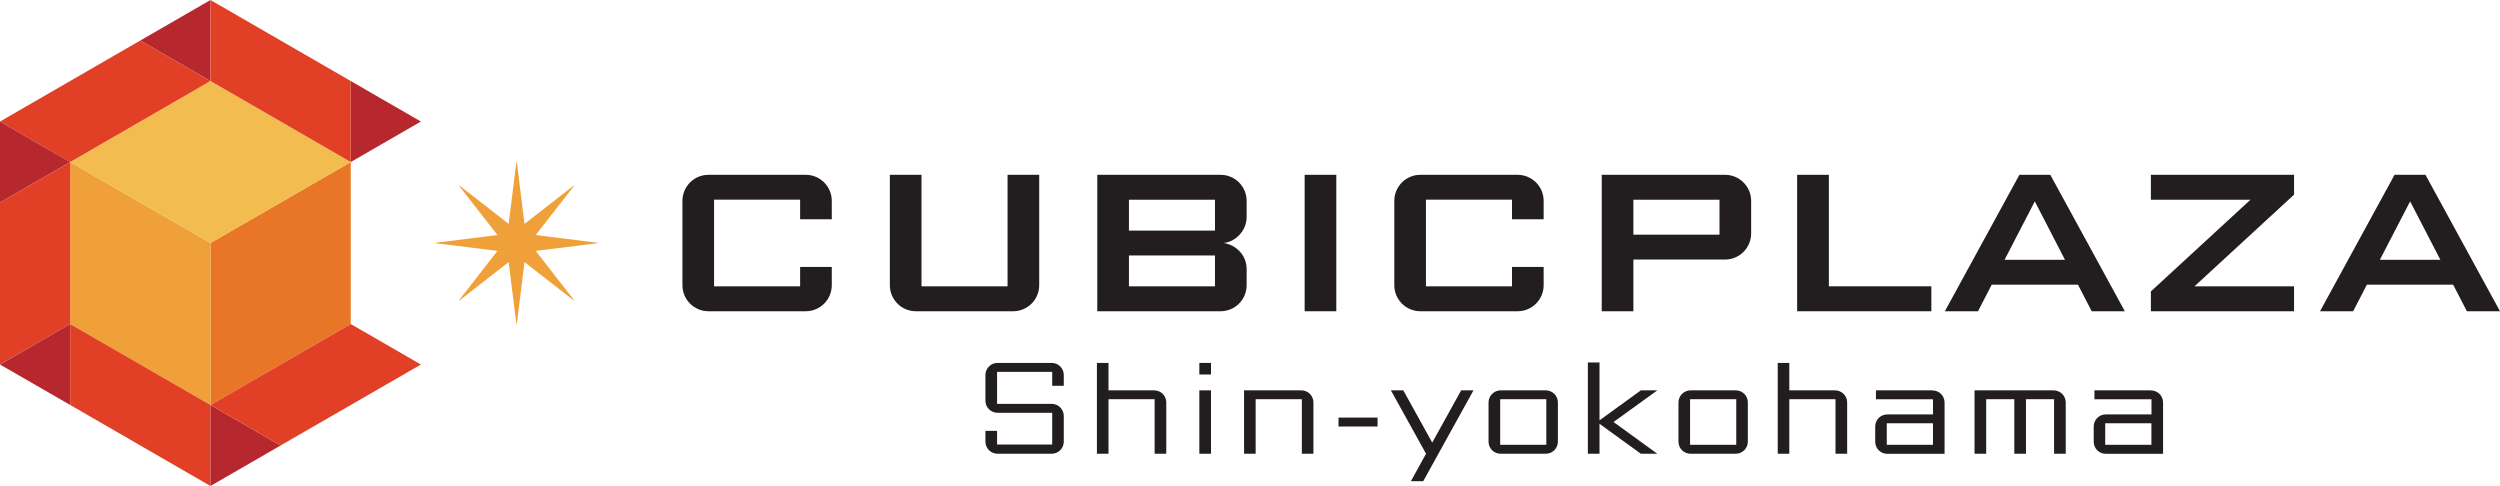 <?xml version="1.0" encoding="UTF-8"?>
<svg id="_レイヤー_2" data-name="レイヤー 2" xmlns="http://www.w3.org/2000/svg" viewBox="0 0 338.79 65.86">
  <defs>
    <style>
      .cls-1 {
        fill: #b6282d;
      }

      .cls-2 {
        fill: #f0a038;
      }

      .cls-3 {
        fill: #e87626;
      }

      .cls-4 {
        fill: #e14027;
      }

      .cls-5 {
        fill: #f3bc4f;
      }

      .cls-6 {
        fill: #221e1f;
      }
    </style>
  </defs>
  <g id="text">
    <g>
      <polyline class="cls-3" points="28.52 32.93 28.52 54.88 47.53 43.91 47.53 21.96 28.52 32.93"/>
      <polyline class="cls-2" points="9.51 21.96 9.51 43.91 28.52 54.88 28.52 32.93 9.51 21.96"/>
      <polyline class="cls-5" points="28.52 32.93 47.53 21.96 28.52 10.98 9.51 21.96 28.52 32.93"/>
      <polyline class="cls-1" points="28.52 10.98 28.52 0 19.01 5.49 28.52 10.98"/>
      <polyline class="cls-4" points="0 16.47 9.51 21.96 28.52 10.98 19.01 5.49 0 16.47"/>
      <polyline class="cls-1" points="9.51 21.96 0 16.47 0 27.44 9.51 21.96"/>
      <polyline class="cls-4" points="0 49.39 9.51 43.91 9.51 21.96 0 27.44 0 49.39"/>
      <polyline class="cls-1" points="9.51 43.91 0 49.4 9.51 54.88 9.51 43.91"/>
      <polyline class="cls-4" points="28.52 65.86 28.52 54.88 9.51 43.91 9.51 54.88 28.52 65.86"/>
      <polyline class="cls-1" points="28.52 54.88 28.52 65.86 38.02 60.37 28.52 54.88"/>
      <polyline class="cls-4" points="57.04 49.4 47.53 43.91 28.52 54.88 38.02 60.37 57.04 49.4"/>
      <polyline class="cls-1" points="47.53 21.96 57.04 16.47 47.53 10.98 47.53 21.96"/>
      <polyline class="cls-4" points="28.52 0 28.52 10.98 47.53 21.96 47.53 10.98 28.52 0"/>
      <polyline class="cls-2" points="80.98 32.9 72.6 31.85 77.79 25.19 77.75 25.15 71.08 30.34 70.04 21.96 69.98 21.96 68.93 30.34 62.27 25.15 62.22 25.19 67.41 31.85 59.03 32.9 59.03 32.96 67.41 34 62.22 40.67 62.27 40.71 68.93 35.52 69.98 43.91 70.04 43.91 71.08 35.52 77.75 40.71 77.79 40.67 72.6 34 80.98 32.96 80.98 32.9"/>
      <path class="cls-6" d="M168.94,29.41v-2.19c0-1.95-1.58-3.53-3.53-3.53h-16.71v18.49h16.71c1.95,0,3.53-1.58,3.53-3.53v-2.19c0-1.95-1.51-3.3-3.12-3.53,1.51-.13,3.12-1.58,3.12-3.53M164.65,38.8h-11.66v-4.18h11.66v4.18ZM164.65,31.25h-11.66v-4.18h11.66v4.18Z"/>
      <polyline class="cls-6" points="261.73 38.8 247.84 38.8 247.84 23.69 243.54 23.69 243.54 42.18 261.73 42.18 261.73 38.8"/>
      <polyline class="cls-6" points="310.88 26.38 310.88 23.69 291.48 23.69 291.48 27.07 304.97 27.07 291.48 39.49 291.48 42.18 310.88 42.18 310.88 38.8 297.39 38.8 310.88 26.38"/>
      <path class="cls-6" d="M283.46,42.18h4.49l-10.1-18.49h-4.19l-10.1,18.49h4.49l1.86-3.6h11.69l1.86,3.6M271.65,35.21l4.1-7.92,4.09,7.92h-8.19Z"/>
      <path class="cls-6" d="M334.3,42.18h4.49l-10.1-18.49h-4.19l-10.1,18.49h4.49l1.86-3.6h11.69l1.86,3.6M322.51,35.21l4.1-7.92,4.1,7.92h-8.2Z"/>
      <path class="cls-6" d="M136.54,23.69v15.11h-11.66v-15.11h-4.29v14.96c0,1.95,1.58,3.53,3.53,3.53h13.18c1.95,0,3.53-1.58,3.53-3.53v-14.96h-4.29"/>
      <path class="cls-6" d="M108.43,36.17v2.63h-11.66v-11.74h11.66v2.65h4.29v-2.49c0-1.95-1.58-3.53-3.53-3.53h-13.18c-1.95,0-3.53,1.58-3.53,3.53v11.43c0,1.95,1.58,3.53,3.53,3.53h13.18c1.95,0,3.53-1.58,3.53-3.53v-2.48h-4.29"/>
      <path class="cls-6" d="M204.9,36.17v2.63h-11.66v-11.74h11.66v2.65h4.29v-2.49c0-1.95-1.58-3.53-3.53-3.53h-13.18c-1.95,0-3.53,1.58-3.53,3.53v11.43c0,1.95,1.58,3.53,3.53,3.53h13.18c1.95,0,3.53-1.58,3.53-3.53v-2.48h-4.29"/>
      <rect class="cls-6" x="176.8" y="23.69" width="4.29" height="18.49"/>
      <path class="cls-6" d="M209.48,52.9h-6.12c-.9,0-1.64.74-1.64,1.64v5.31c0,.91.73,1.64,1.64,1.64h6.12c.91,0,1.64-.74,1.64-1.64v-5.31c0-.91-.74-1.64-1.64-1.64M209.55,60.28h-6.25v-6.18h6.25v6.18Z"/>
      <path class="cls-6" d="M235.22,52.9h-6.12c-.91,0-1.64.74-1.64,1.64v5.31c0,.91.73,1.64,1.64,1.64h6.12c.91,0,1.64-.74,1.64-1.64v-5.31c0-.91-.73-1.64-1.64-1.64M235.29,60.28h-6.26v-6.18h6.26v6.18Z"/>
      <path class="cls-6" d="M156.41,52.9h-6.19v-3.72h-1.57v12.31h1.57v-7.39h6.25v7.39h1.58v-6.95c0-.91-.73-1.64-1.64-1.64"/>
      <path class="cls-6" d="M248.68,52.9h-6.2v-3.72h-1.57v12.31h1.57v-7.39h6.26v7.39h1.58v-6.95c0-.91-.74-1.64-1.64-1.64"/>
      <rect class="cls-6" x="162.53" y="52.9" width="1.58" height="8.59"/>
      <rect class="cls-6" x="162.53" y="49.18" width="1.58" height="1.57"/>
      <path class="cls-6" d="M267.58,52.9v8.59h1.58v-7.39h3.81v7.39h1.58v-7.39h3.81v7.39h1.58v-6.95c0-.91-.74-1.64-1.64-1.64h-10.72"/>
      <path class="cls-6" d="M135.12,54.73v-4.34h7.47v1.89h1.57v-1.46c0-.91-.74-1.64-1.64-1.64h-7.34c-.9,0-1.64.74-1.64,1.64v3.48c0,.91.74,1.64,1.64,1.64h7.41v4.3h-7.47v-1.85h-1.58v1.46c0,.91.74,1.64,1.64,1.64h7.34c.91,0,1.64-.74,1.64-1.64v-3.48c0-.91-.74-1.64-1.64-1.64h-7.4"/>
      <path class="cls-6" d="M176.35,52.9h-7.76v8.59h1.57v-7.39h6.26v7.39h1.57v-6.95c0-.91-.73-1.64-1.64-1.64"/>
      <path class="cls-6" d="M261.88,52.9h-7.66v1.21h7.73v2.05h-6.19c-.91,0-1.64.73-1.64,1.64v2.06c0,.91.73,1.64,1.64,1.64h7.76v-6.95c0-.91-.73-1.64-1.64-1.64M261.95,60.28h-6.26v-2.92h6.26v2.92Z"/>
      <path class="cls-6" d="M291.49,52.9h-7.66v1.21h7.73v2.05h-6.19c-.91,0-1.64.73-1.64,1.64v2.06c0,.91.73,1.64,1.64,1.64h7.76v-6.95c0-.91-.73-1.64-1.64-1.64M291.55,60.28h-6.26v-2.92h6.26v2.92Z"/>
      <rect class="cls-6" x="181.39" y="56.59" width="5.29" height="1.21"/>
      <path class="cls-6" d="M233.78,23.69h-16.72v18.49h4.29v-7.01h12.43c1.94,0,3.53-1.58,3.53-3.53v-4.42c0-1.95-1.59-3.53-3.53-3.53M233.02,31.8h-11.67v-4.73h11.67v4.73Z"/>
      <polyline class="cls-6" points="198.01 52.9 194.09 59.98 190.17 52.9 188.49 52.9 193.25 61.49 191.2 65.21 192.87 65.21 199.68 52.9 198.01 52.9"/>
      <polyline class="cls-6" points="224.59 52.9 222.36 52.9 216.76 56.96 216.76 49.12 215.18 49.12 215.18 61.49 216.76 61.49 216.76 57.43 222.36 61.49 224.59 61.49 218.66 57.19 224.59 52.9"/>
    </g>
  </g>
</svg>